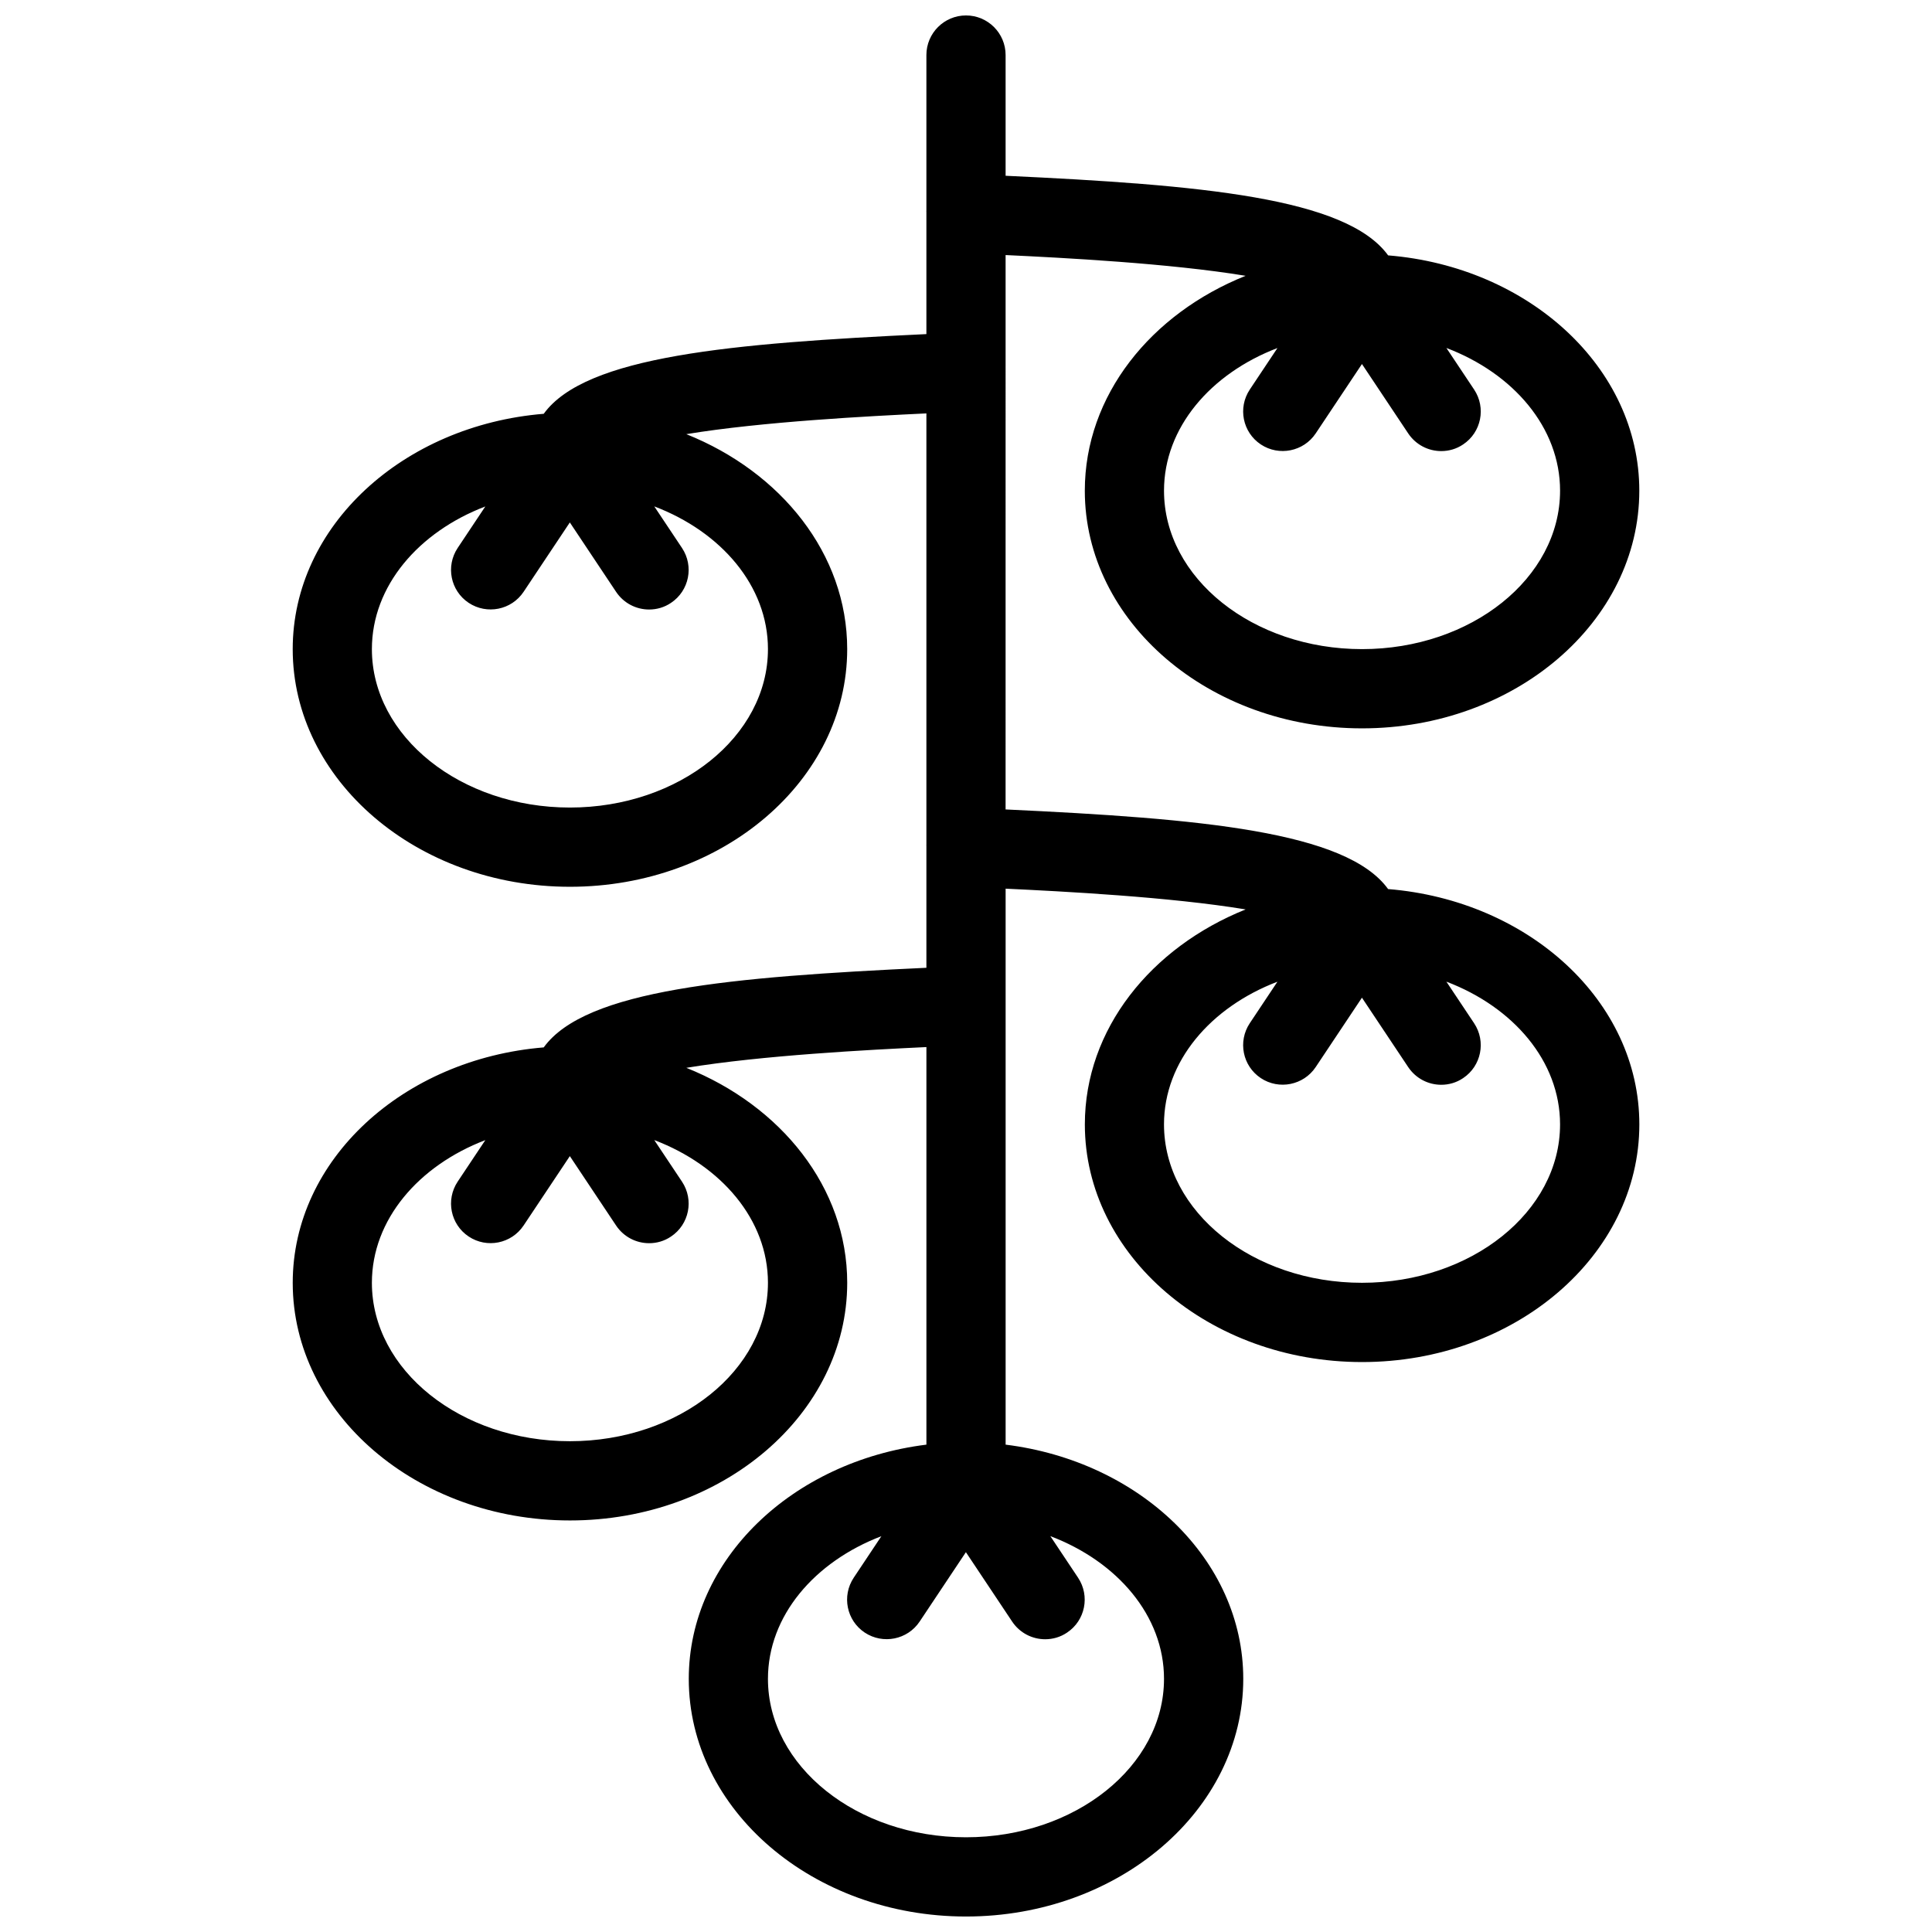 <?xml version="1.0" encoding="UTF-8"?>
<!-- Uploaded to: ICON Repo, www.iconrepo.com, Generator: ICON Repo Mixer Tools -->
<svg width="800px" height="800px" version="1.1" viewBox="144 144 512 512" xmlns="http://www.w3.org/2000/svg">
 <defs>
  <clipPath id="a">
   <path d="m221 148.09h358v503.81h-358z"/>
  </clipPath>
 </defs>
 <g clip-path="url(#a)">
  <path d="m511.86 379.61c-11.062-15.305-49.668-18.684-101.37-21.098l0.004-146.92c15.094 0.715 43.559 2.184 63.605 5.5-25.086 10.035-42.613 31.699-42.613 56.953 0 34.723 32.957 62.977 73.473 62.977 40.516 0 73.473-28.254 73.473-62.977 0-32.684-29.324-59.344-66.566-62.367-11.086-15.305-49.668-18.684-101.37-21.098v-31.992c0-5.793-4.703-10.496-10.496-10.496s-10.496 4.703-10.496 10.496v41.375c0 0.02-0.02 0.062-0.02 0.082 0 0.043 0.02 0.082 0.02 0.125v32.371c-51.727 2.438-90.352 5.816-101.41 21.121-37.219 3.043-66.523 29.68-66.523 62.367 0 34.723 32.957 62.977 73.473 62.977 40.516 0 73.473-28.254 73.473-62.977 0-25.254-17.551-46.938-42.637-56.973 20.07-3.316 48.574-4.785 63.625-5.5v114.34c0 0.02-0.02 0.062-0.02 0.082 0 0.043 0.02 0.082 0.02 0.125v32.371c-51.723 2.414-90.352 5.793-101.41 21.098-37.215 3.066-66.52 29.703-66.52 62.387 0 34.723 32.957 62.977 73.473 62.977 40.516 0 73.473-28.254 73.473-62.977 0-25.254-17.551-46.938-42.637-56.973 20.07-3.316 48.574-4.785 63.625-5.5v105.36c-35.52 4.41-62.977 30.418-62.977 62.074 0 34.723 32.957 62.977 73.473 62.977s73.473-28.254 73.473-62.977c0-31.637-27.457-57.664-62.977-62.074v-147.34c15.094 0.715 43.559 2.184 63.605 5.5-25.082 10.059-42.609 31.723-42.609 56.977 0 34.723 32.957 62.977 73.473 62.977 40.516 0 73.473-28.254 73.473-62.977-0.004-32.688-29.328-59.348-66.57-62.371zm45.574-105.57c0 23.152-23.555 41.984-52.48 41.984s-52.48-18.828-52.48-41.984c0-16.711 12.363-31.047 30.062-37.809l-7.328 11c-3.211 4.828-1.91 11.336 2.918 14.547 4.809 3.191 11.336 1.891 14.547-2.918l12.258-18.391 12.258 18.391c2.043 3.047 5.359 4.684 8.758 4.684 2.016 0 4.031-0.566 5.793-1.762 4.828-3.211 6.129-9.719 2.918-14.547l-7.348-11.02c17.742 6.734 30.125 21.094 30.125 37.824zm-209.92 41.984c0 23.152-23.555 41.984-52.48 41.984-28.93 0-52.48-18.832-52.48-41.984 0-16.711 12.363-31.047 30.062-37.809l-7.328 11c-3.211 4.828-1.91 11.336 2.918 14.547 4.828 3.191 11.336 1.891 14.547-2.918l12.258-18.391 12.258 18.391c2.039 3.047 5.356 4.684 8.758 4.684 2.016 0 4.031-0.566 5.793-1.762 4.828-3.211 6.129-9.719 2.918-14.547l-7.348-11.02c17.738 6.734 30.125 21.094 30.125 37.824zm0 167.93c0 23.152-23.555 41.984-52.48 41.984-28.926 0-52.48-18.828-52.48-41.984 0-16.711 12.363-31.047 30.062-37.809l-7.328 11c-3.211 4.828-1.91 11.336 2.918 14.547 4.828 3.211 11.336 1.891 14.547-2.918l12.258-18.391 12.258 18.391c2.039 3.047 5.356 4.688 8.758 4.688 2.016 0 4.031-0.566 5.793-1.762 4.828-3.211 6.129-9.719 2.918-14.547l-7.348-11.02c17.738 6.734 30.125 21.09 30.125 37.82zm104.96 104.96c0 23.152-23.555 41.984-52.48 41.984s-52.48-18.828-52.48-41.984c0-16.711 12.363-31.047 30.062-37.809l-7.328 11c-3.211 4.828-1.91 11.336 2.918 14.547 4.828 3.191 11.336 1.891 14.547-2.918l12.258-18.391 12.258 18.391c2.039 3.047 5.356 4.684 8.758 4.684 2.016 0 4.031-0.566 5.793-1.762 4.828-3.211 6.129-9.719 2.918-14.547l-7.348-11.02c17.738 6.734 30.125 21.094 30.125 37.824zm52.477-104.96c-28.926 0-52.48-18.828-52.48-41.984 0-16.711 12.363-31.047 30.062-37.809l-7.328 11c-3.211 4.828-1.91 11.336 2.918 14.547 4.809 3.191 11.336 1.891 14.547-2.918l12.258-18.391 12.258 18.391c2.043 3.047 5.359 4.688 8.758 4.688 2.016 0 4.031-0.566 5.793-1.762 4.828-3.211 6.129-9.719 2.918-14.547l-7.348-11.02c17.742 6.734 30.125 21.094 30.125 37.824 0 23.152-23.551 41.98-52.48 41.98z"/>
 </g>
</svg>